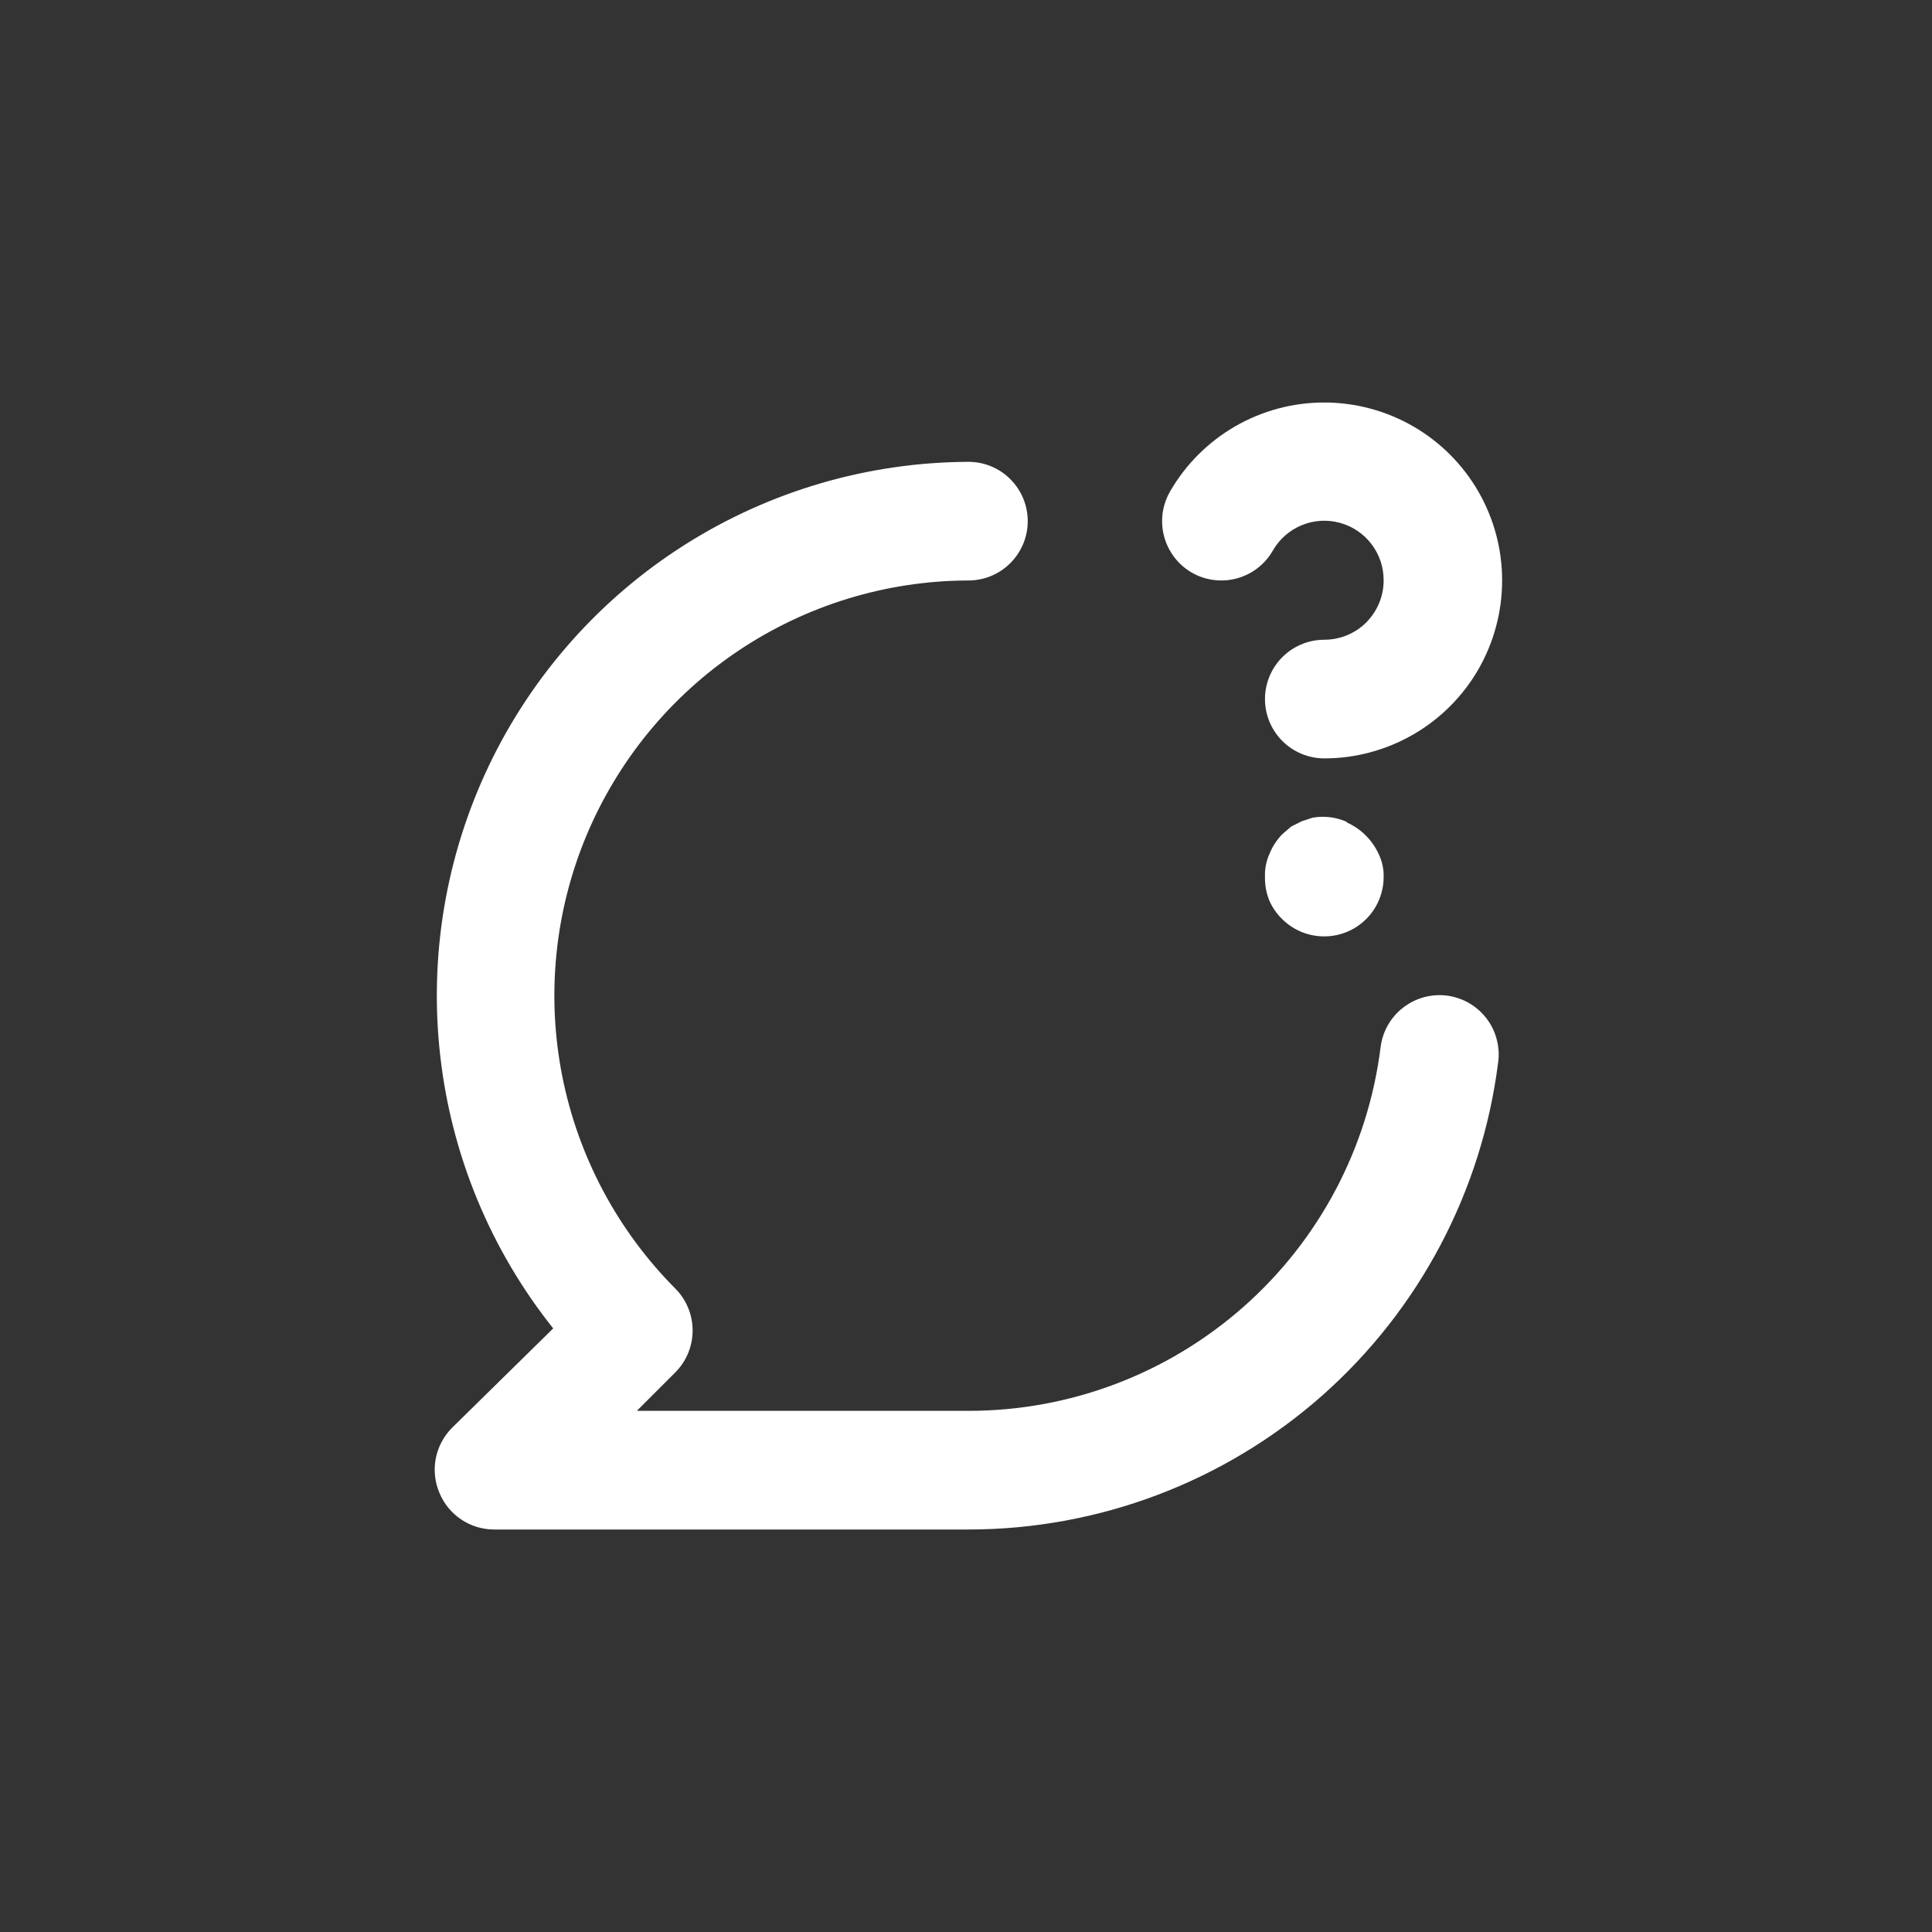 <svg width="24" height="24" viewBox="0 0 24 24" fill="none" xmlns="http://www.w3.org/2000/svg">
<rect x="0" y="0" width="24" height="24" fill="#333333" stroke="none"/>
<g id="icon_bangzhu">
<path id="Vector" d="M14.808 7.115C14.977 7.211 15.178 7.236 15.365 7.185C15.553 7.134 15.713 7.011 15.81 6.842C15.891 6.7 16.016 6.589 16.166 6.526C16.317 6.463 16.484 6.451 16.642 6.494C16.799 6.536 16.938 6.629 17.037 6.759C17.136 6.888 17.189 7.047 17.188 7.211C17.188 7.406 17.11 7.593 16.972 7.732C16.834 7.87 16.647 7.947 16.451 7.947C16.256 7.947 16.068 8.025 15.93 8.163C15.792 8.301 15.714 8.489 15.714 8.684C15.714 8.88 15.792 9.067 15.93 9.205C16.068 9.343 16.256 9.421 16.451 9.421C16.839 9.421 17.22 9.318 17.556 9.124C17.892 8.93 18.171 8.651 18.365 8.315C18.558 7.979 18.66 7.598 18.66 7.21C18.66 6.822 18.558 6.441 18.364 6.105C18.17 5.769 17.891 5.49 17.555 5.296C17.218 5.102 16.837 5 16.449 5C16.061 5 15.68 5.102 15.344 5.296C15.008 5.49 14.729 5.769 14.535 6.105C14.487 6.189 14.455 6.282 14.442 6.379C14.43 6.475 14.436 6.573 14.462 6.667C14.487 6.761 14.531 6.848 14.59 6.925C14.649 7.002 14.724 7.067 14.808 7.115ZM17.977 12.368C17.783 12.343 17.588 12.396 17.433 12.515C17.278 12.633 17.177 12.809 17.151 13.002C16.997 14.251 16.391 15.401 15.447 16.234C14.504 17.067 13.289 17.527 12.03 17.526H7.911L8.39 17.047C8.527 16.909 8.604 16.723 8.604 16.528C8.604 16.333 8.527 16.146 8.39 16.008C7.672 15.287 7.183 14.369 6.985 13.371C6.787 12.372 6.889 11.337 7.278 10.396C7.668 9.456 8.326 8.651 9.172 8.084C10.018 7.517 11.012 7.213 12.03 7.211C12.226 7.211 12.413 7.133 12.551 6.995C12.689 6.857 12.767 6.669 12.767 6.474C12.767 6.278 12.689 6.091 12.551 5.953C12.413 5.814 12.226 5.737 12.03 5.737C10.784 5.742 9.565 6.098 8.512 6.764C7.459 7.43 6.616 8.379 6.077 9.503C5.539 10.627 5.328 11.879 5.469 13.117C5.609 14.355 6.096 15.528 6.872 16.502L5.612 17.74C5.51 17.844 5.441 17.975 5.413 18.118C5.386 18.261 5.401 18.409 5.458 18.543C5.513 18.678 5.607 18.793 5.727 18.874C5.848 18.956 5.99 18.999 6.135 19H12.03C13.645 19 15.204 18.411 16.416 17.344C17.627 16.276 18.407 14.803 18.61 13.201C18.624 13.105 18.618 13.007 18.593 12.913C18.569 12.818 18.526 12.73 18.467 12.653C18.408 12.575 18.334 12.51 18.25 12.461C18.166 12.413 18.073 12.381 17.977 12.368V12.368ZM16.731 10.21C16.597 10.15 16.448 10.132 16.304 10.158L16.171 10.202L16.039 10.268L15.928 10.364C15.862 10.432 15.809 10.512 15.773 10.6C15.73 10.692 15.71 10.793 15.714 10.895C15.712 10.993 15.73 11.091 15.766 11.182C15.804 11.271 15.859 11.351 15.928 11.418C15.997 11.486 16.078 11.54 16.168 11.577C16.258 11.614 16.354 11.632 16.451 11.632C16.647 11.632 16.834 11.554 16.972 11.416C17.11 11.278 17.188 11.09 17.188 10.895C17.191 10.798 17.17 10.702 17.129 10.615C17.05 10.438 16.908 10.296 16.731 10.217V10.21Z" fill="white"/>
</g>
</svg>
